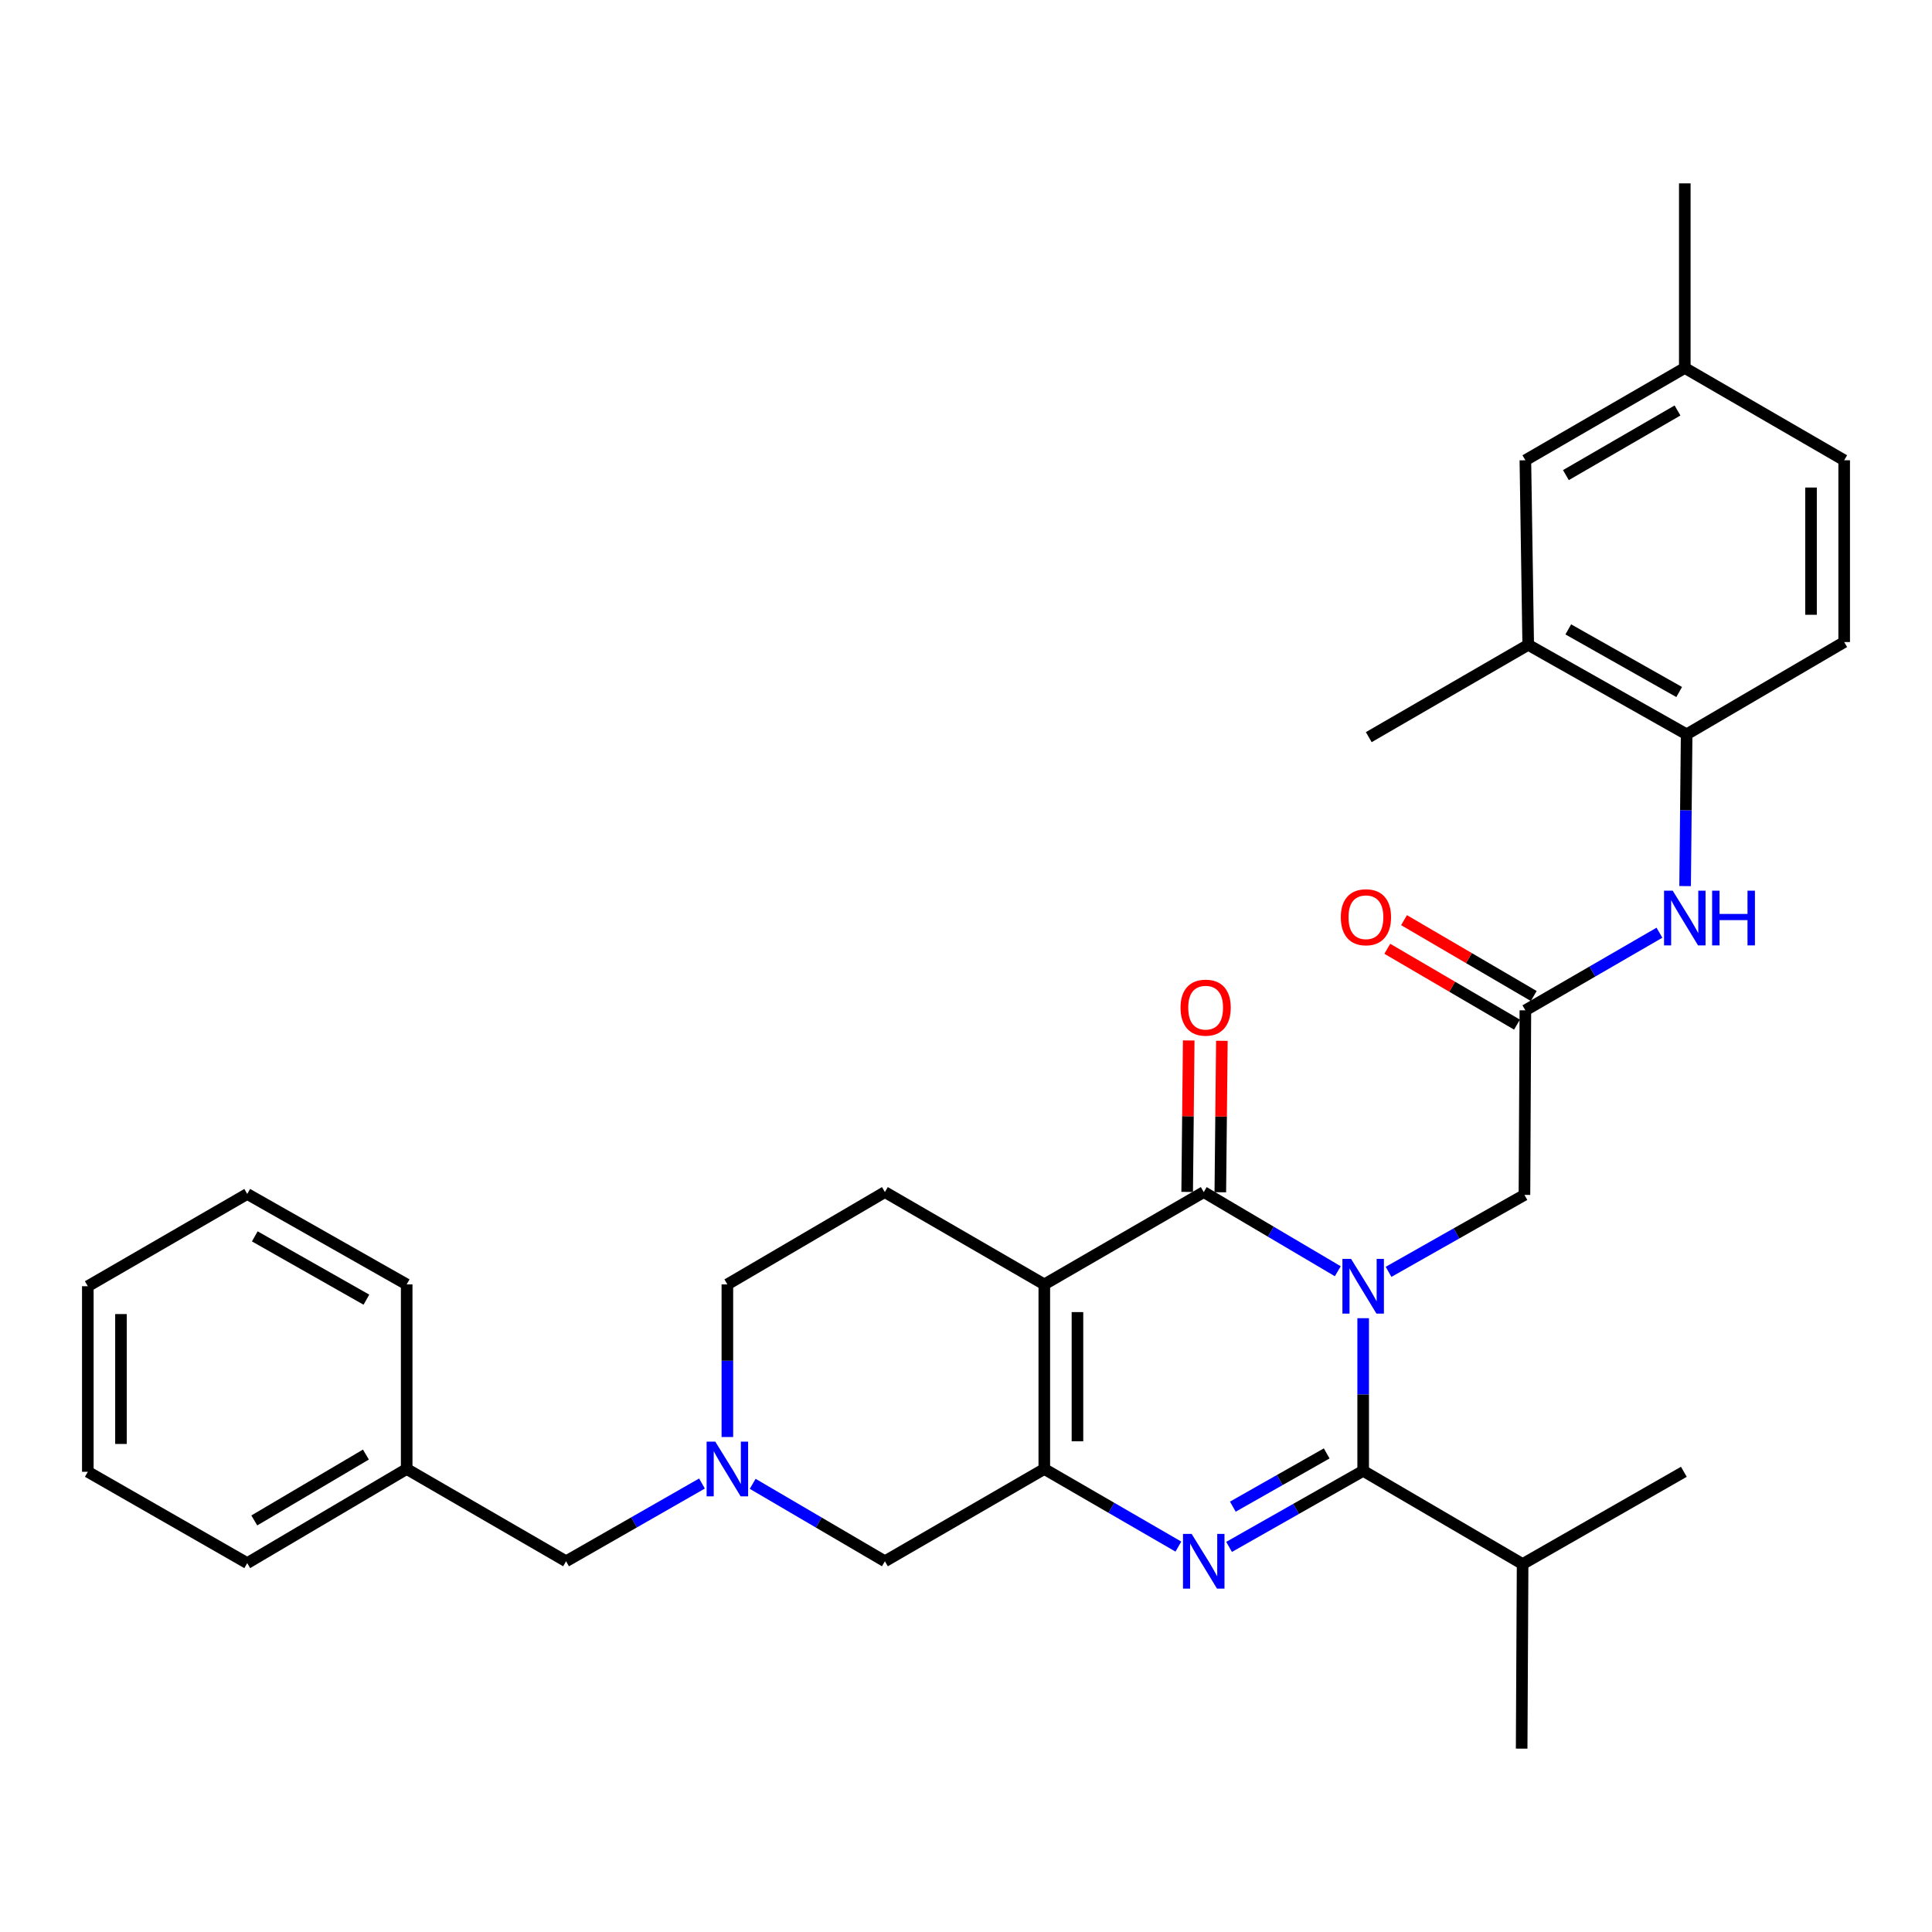 <?xml version='1.0' encoding='iso-8859-1'?>
<svg version='1.1' baseProfile='full'
              xmlns='http://www.w3.org/2000/svg'
                      xmlns:rdkit='http://www.rdkit.org/xml'
                      xmlns:xlink='http://www.w3.org/1999/xlink'
                  xml:space='preserve'
width='1000px' height='1000px' viewBox='0 0 1000 1000'>
<!-- END OF HEADER -->
<rect style='opacity:1.0;fill:#FFFFFF;stroke:none' width='1000' height='1000' x='0' y='0'> </rect>
<path class='bond-1' d='M 692.437,657.992 L 657.747,637.507' style='fill:none;fill-rule:evenodd;stroke:#0000FF;stroke-width:6px;stroke-linecap:butt;stroke-linejoin:miter;stroke-opacity:1' />
<path class='bond-1' d='M 657.747,637.507 L 623.056,617.021' style='fill:none;fill-rule:evenodd;stroke:#000000;stroke-width:6px;stroke-linecap:butt;stroke-linejoin:miter;stroke-opacity:1' />
<path class='bond-3' d='M 705.573,682.298 L 705.573,721.804' style='fill:none;fill-rule:evenodd;stroke:#0000FF;stroke-width:6px;stroke-linecap:butt;stroke-linejoin:miter;stroke-opacity:1' />
<path class='bond-3' d='M 705.573,721.804 L 705.573,761.309' style='fill:none;fill-rule:evenodd;stroke:#000000;stroke-width:6px;stroke-linecap:butt;stroke-linejoin:miter;stroke-opacity:1' />
<path class='bond-6' d='M 718.712,658.31 L 753.882,638.395' style='fill:none;fill-rule:evenodd;stroke:#0000FF;stroke-width:6px;stroke-linecap:butt;stroke-linejoin:miter;stroke-opacity:1' />
<path class='bond-6' d='M 753.882,638.395 L 789.053,618.48' style='fill:none;fill-rule:evenodd;stroke:#000000;stroke-width:6px;stroke-linecap:butt;stroke-linejoin:miter;stroke-opacity:1' />
<path class='bond-0' d='M 540.529,664.806 L 623.056,617.021' style='fill:none;fill-rule:evenodd;stroke:#000000;stroke-width:6px;stroke-linecap:butt;stroke-linejoin:miter;stroke-opacity:1' />
<path class='bond-8' d='M 540.529,664.806 L 458.022,617.021' style='fill:none;fill-rule:evenodd;stroke:#000000;stroke-width:6px;stroke-linecap:butt;stroke-linejoin:miter;stroke-opacity:1' />
<path class='bond-32' d='M 540.529,664.806 L 540.529,760.346' style='fill:none;fill-rule:evenodd;stroke:#000000;stroke-width:6px;stroke-linecap:butt;stroke-linejoin:miter;stroke-opacity:1' />
<path class='bond-32' d='M 557.691,679.137 L 557.691,746.015' style='fill:none;fill-rule:evenodd;stroke:#000000;stroke-width:6px;stroke-linecap:butt;stroke-linejoin:miter;stroke-opacity:1' />
<path class='bond-13' d='M 631.636,617.109 L 632.039,577.913' style='fill:none;fill-rule:evenodd;stroke:#000000;stroke-width:6px;stroke-linecap:butt;stroke-linejoin:miter;stroke-opacity:1' />
<path class='bond-13' d='M 632.039,577.913 L 632.442,538.717' style='fill:none;fill-rule:evenodd;stroke:#FF0000;stroke-width:6px;stroke-linecap:butt;stroke-linejoin:miter;stroke-opacity:1' />
<path class='bond-13' d='M 614.476,616.933 L 614.879,577.737' style='fill:none;fill-rule:evenodd;stroke:#000000;stroke-width:6px;stroke-linecap:butt;stroke-linejoin:miter;stroke-opacity:1' />
<path class='bond-13' d='M 614.879,577.737 L 615.282,538.541' style='fill:none;fill-rule:evenodd;stroke:#FF0000;stroke-width:6px;stroke-linecap:butt;stroke-linejoin:miter;stroke-opacity:1' />
<path class='bond-2' d='M 636.168,800.675 L 670.87,780.992' style='fill:none;fill-rule:evenodd;stroke:#0000FF;stroke-width:6px;stroke-linecap:butt;stroke-linejoin:miter;stroke-opacity:1' />
<path class='bond-2' d='M 670.87,780.992 L 705.573,761.309' style='fill:none;fill-rule:evenodd;stroke:#000000;stroke-width:6px;stroke-linecap:butt;stroke-linejoin:miter;stroke-opacity:1' />
<path class='bond-2' d='M 638.112,779.843 L 662.404,766.065' style='fill:none;fill-rule:evenodd;stroke:#0000FF;stroke-width:6px;stroke-linecap:butt;stroke-linejoin:miter;stroke-opacity:1' />
<path class='bond-2' d='M 662.404,766.065 L 686.696,752.287' style='fill:none;fill-rule:evenodd;stroke:#000000;stroke-width:6px;stroke-linecap:butt;stroke-linejoin:miter;stroke-opacity:1' />
<path class='bond-4' d='M 609.932,800.516 L 575.231,780.431' style='fill:none;fill-rule:evenodd;stroke:#0000FF;stroke-width:6px;stroke-linecap:butt;stroke-linejoin:miter;stroke-opacity:1' />
<path class='bond-4' d='M 575.231,780.431 L 540.529,760.346' style='fill:none;fill-rule:evenodd;stroke:#000000;stroke-width:6px;stroke-linecap:butt;stroke-linejoin:miter;stroke-opacity:1' />
<path class='bond-14' d='M 705.573,761.309 L 788.1,809.552' style='fill:none;fill-rule:evenodd;stroke:#000000;stroke-width:6px;stroke-linecap:butt;stroke-linejoin:miter;stroke-opacity:1' />
<path class='bond-10' d='M 540.529,760.346 L 458.022,808.112' style='fill:none;fill-rule:evenodd;stroke:#000000;stroke-width:6px;stroke-linecap:butt;stroke-linejoin:miter;stroke-opacity:1' />
<path class='bond-5' d='M 389.589,768.022 L 423.805,788.067' style='fill:none;fill-rule:evenodd;stroke:#0000FF;stroke-width:6px;stroke-linecap:butt;stroke-linejoin:miter;stroke-opacity:1' />
<path class='bond-5' d='M 423.805,788.067 L 458.022,808.112' style='fill:none;fill-rule:evenodd;stroke:#000000;stroke-width:6px;stroke-linecap:butt;stroke-linejoin:miter;stroke-opacity:1' />
<path class='bond-18' d='M 363.342,767.867 L 328.169,787.989' style='fill:none;fill-rule:evenodd;stroke:#0000FF;stroke-width:6px;stroke-linecap:butt;stroke-linejoin:miter;stroke-opacity:1' />
<path class='bond-18' d='M 328.169,787.989 L 292.997,808.112' style='fill:none;fill-rule:evenodd;stroke:#000000;stroke-width:6px;stroke-linecap:butt;stroke-linejoin:miter;stroke-opacity:1' />
<path class='bond-33' d='M 376.486,743.798 L 376.486,704.302' style='fill:none;fill-rule:evenodd;stroke:#0000FF;stroke-width:6px;stroke-linecap:butt;stroke-linejoin:miter;stroke-opacity:1' />
<path class='bond-33' d='M 376.486,704.302 L 376.486,664.806' style='fill:none;fill-rule:evenodd;stroke:#000000;stroke-width:6px;stroke-linecap:butt;stroke-linejoin:miter;stroke-opacity:1' />
<path class='bond-7' d='M 789.053,618.48 L 789.53,522.939' style='fill:none;fill-rule:evenodd;stroke:#000000;stroke-width:6px;stroke-linecap:butt;stroke-linejoin:miter;stroke-opacity:1' />
<path class='bond-9' d='M 789.53,522.939 L 824.227,502.854' style='fill:none;fill-rule:evenodd;stroke:#000000;stroke-width:6px;stroke-linecap:butt;stroke-linejoin:miter;stroke-opacity:1' />
<path class='bond-9' d='M 824.227,502.854 L 858.924,482.77' style='fill:none;fill-rule:evenodd;stroke:#0000FF;stroke-width:6px;stroke-linecap:butt;stroke-linejoin:miter;stroke-opacity:1' />
<path class='bond-16' d='M 793.862,515.532 L 760.293,495.901' style='fill:none;fill-rule:evenodd;stroke:#000000;stroke-width:6px;stroke-linecap:butt;stroke-linejoin:miter;stroke-opacity:1' />
<path class='bond-16' d='M 760.293,495.901 L 726.725,476.271' style='fill:none;fill-rule:evenodd;stroke:#FF0000;stroke-width:6px;stroke-linecap:butt;stroke-linejoin:miter;stroke-opacity:1' />
<path class='bond-16' d='M 785.198,530.346 L 751.63,510.715' style='fill:none;fill-rule:evenodd;stroke:#000000;stroke-width:6px;stroke-linecap:butt;stroke-linejoin:miter;stroke-opacity:1' />
<path class='bond-16' d='M 751.63,510.715 L 718.062,491.085' style='fill:none;fill-rule:evenodd;stroke:#FF0000;stroke-width:6px;stroke-linecap:butt;stroke-linejoin:miter;stroke-opacity:1' />
<path class='bond-17' d='M 458.022,617.021 L 376.486,664.806' style='fill:none;fill-rule:evenodd;stroke:#000000;stroke-width:6px;stroke-linecap:butt;stroke-linejoin:miter;stroke-opacity:1' />
<path class='bond-11' d='M 872.213,458.636 L 872.607,419.358' style='fill:none;fill-rule:evenodd;stroke:#0000FF;stroke-width:6px;stroke-linecap:butt;stroke-linejoin:miter;stroke-opacity:1' />
<path class='bond-11' d='M 872.607,419.358 L 873.001,380.081' style='fill:none;fill-rule:evenodd;stroke:#000000;stroke-width:6px;stroke-linecap:butt;stroke-linejoin:miter;stroke-opacity:1' />
<path class='bond-12' d='M 873.001,380.081 L 790.998,333.764' style='fill:none;fill-rule:evenodd;stroke:#000000;stroke-width:6px;stroke-linecap:butt;stroke-linejoin:miter;stroke-opacity:1' />
<path class='bond-12' d='M 869.14,358.191 L 811.739,325.769' style='fill:none;fill-rule:evenodd;stroke:#000000;stroke-width:6px;stroke-linecap:butt;stroke-linejoin:miter;stroke-opacity:1' />
<path class='bond-19' d='M 873.001,380.081 L 954.545,332.325' style='fill:none;fill-rule:evenodd;stroke:#000000;stroke-width:6px;stroke-linecap:butt;stroke-linejoin:miter;stroke-opacity:1' />
<path class='bond-15' d='M 790.998,333.764 L 789.53,238.233' style='fill:none;fill-rule:evenodd;stroke:#000000;stroke-width:6px;stroke-linecap:butt;stroke-linejoin:miter;stroke-opacity:1' />
<path class='bond-23' d='M 790.998,333.764 L 708.472,381.549' style='fill:none;fill-rule:evenodd;stroke:#000000;stroke-width:6px;stroke-linecap:butt;stroke-linejoin:miter;stroke-opacity:1' />
<path class='bond-24' d='M 788.1,809.552 L 787.604,905.092' style='fill:none;fill-rule:evenodd;stroke:#000000;stroke-width:6px;stroke-linecap:butt;stroke-linejoin:miter;stroke-opacity:1' />
<path class='bond-25' d='M 788.1,809.552 L 871.561,761.796' style='fill:none;fill-rule:evenodd;stroke:#000000;stroke-width:6px;stroke-linecap:butt;stroke-linejoin:miter;stroke-opacity:1' />
<path class='bond-34' d='M 789.53,238.233 L 872.047,190.448' style='fill:none;fill-rule:evenodd;stroke:#000000;stroke-width:6px;stroke-linecap:butt;stroke-linejoin:miter;stroke-opacity:1' />
<path class='bond-34' d='M 810.508,245.916 L 868.27,212.467' style='fill:none;fill-rule:evenodd;stroke:#000000;stroke-width:6px;stroke-linecap:butt;stroke-linejoin:miter;stroke-opacity:1' />
<path class='bond-22' d='M 292.997,808.112 L 210.499,760.346' style='fill:none;fill-rule:evenodd;stroke:#000000;stroke-width:6px;stroke-linecap:butt;stroke-linejoin:miter;stroke-opacity:1' />
<path class='bond-21' d='M 954.545,332.325 L 954.545,238.233' style='fill:none;fill-rule:evenodd;stroke:#000000;stroke-width:6px;stroke-linecap:butt;stroke-linejoin:miter;stroke-opacity:1' />
<path class='bond-21' d='M 937.384,318.211 L 937.384,252.347' style='fill:none;fill-rule:evenodd;stroke:#000000;stroke-width:6px;stroke-linecap:butt;stroke-linejoin:miter;stroke-opacity:1' />
<path class='bond-20' d='M 872.047,190.448 L 954.545,238.233' style='fill:none;fill-rule:evenodd;stroke:#000000;stroke-width:6px;stroke-linecap:butt;stroke-linejoin:miter;stroke-opacity:1' />
<path class='bond-26' d='M 872.047,190.448 L 872.047,94.908' style='fill:none;fill-rule:evenodd;stroke:#000000;stroke-width:6px;stroke-linecap:butt;stroke-linejoin:miter;stroke-opacity:1' />
<path class='bond-27' d='M 210.499,760.346 L 127.962,809.065' style='fill:none;fill-rule:evenodd;stroke:#000000;stroke-width:6px;stroke-linecap:butt;stroke-linejoin:miter;stroke-opacity:1' />
<path class='bond-27' d='M 189.395,752.875 L 131.619,786.979' style='fill:none;fill-rule:evenodd;stroke:#000000;stroke-width:6px;stroke-linecap:butt;stroke-linejoin:miter;stroke-opacity:1' />
<path class='bond-28' d='M 210.499,760.346 L 210.499,664.806' style='fill:none;fill-rule:evenodd;stroke:#000000;stroke-width:6px;stroke-linecap:butt;stroke-linejoin:miter;stroke-opacity:1' />
<path class='bond-30' d='M 127.962,809.065 L 45.455,761.796' style='fill:none;fill-rule:evenodd;stroke:#000000;stroke-width:6px;stroke-linecap:butt;stroke-linejoin:miter;stroke-opacity:1' />
<path class='bond-29' d='M 210.499,664.806 L 127.962,617.993' style='fill:none;fill-rule:evenodd;stroke:#000000;stroke-width:6px;stroke-linecap:butt;stroke-linejoin:miter;stroke-opacity:1' />
<path class='bond-29' d='M 189.652,672.711 L 131.876,639.943' style='fill:none;fill-rule:evenodd;stroke:#000000;stroke-width:6px;stroke-linecap:butt;stroke-linejoin:miter;stroke-opacity:1' />
<path class='bond-31' d='M 127.962,617.993 L 45.455,665.749' style='fill:none;fill-rule:evenodd;stroke:#000000;stroke-width:6px;stroke-linecap:butt;stroke-linejoin:miter;stroke-opacity:1' />
<path class='bond-35' d='M 45.455,761.796 L 45.455,665.749' style='fill:none;fill-rule:evenodd;stroke:#000000;stroke-width:6px;stroke-linecap:butt;stroke-linejoin:miter;stroke-opacity:1' />
<path class='bond-35' d='M 62.616,747.389 L 62.616,680.156' style='fill:none;fill-rule:evenodd;stroke:#000000;stroke-width:6px;stroke-linecap:butt;stroke-linejoin:miter;stroke-opacity:1' />
<path  class='atom-0' d='M 699.313 651.589
L 708.593 666.589
Q 709.513 668.069, 710.993 670.749
Q 712.473 673.429, 712.553 673.589
L 712.553 651.589
L 716.313 651.589
L 716.313 679.909
L 712.433 679.909
L 702.473 663.509
Q 701.313 661.589, 700.073 659.389
Q 698.873 657.189, 698.513 656.509
L 698.513 679.909
L 694.833 679.909
L 694.833 651.589
L 699.313 651.589
' fill='#0000FF'/>
<path  class='atom-3' d='M 616.796 793.952
L 626.076 808.952
Q 626.996 810.432, 628.476 813.112
Q 629.956 815.792, 630.036 815.952
L 630.036 793.952
L 633.796 793.952
L 633.796 822.272
L 629.916 822.272
L 619.956 805.872
Q 618.796 803.952, 617.556 801.752
Q 616.356 799.552, 615.996 798.872
L 615.996 822.272
L 612.316 822.272
L 612.316 793.952
L 616.796 793.952
' fill='#0000FF'/>
<path  class='atom-6' d='M 370.226 746.186
L 379.506 761.186
Q 380.426 762.666, 381.906 765.346
Q 383.386 768.026, 383.466 768.186
L 383.466 746.186
L 387.226 746.186
L 387.226 774.506
L 383.346 774.506
L 373.386 758.106
Q 372.226 756.186, 370.986 753.986
Q 369.786 751.786, 369.426 751.106
L 369.426 774.506
L 365.746 774.506
L 365.746 746.186
L 370.226 746.186
' fill='#0000FF'/>
<path  class='atom-10' d='M 865.787 461.013
L 875.067 476.013
Q 875.987 477.493, 877.467 480.173
Q 878.947 482.853, 879.027 483.013
L 879.027 461.013
L 882.787 461.013
L 882.787 489.333
L 878.907 489.333
L 868.947 472.933
Q 867.787 471.013, 866.547 468.813
Q 865.347 466.613, 864.987 465.933
L 864.987 489.333
L 861.307 489.333
L 861.307 461.013
L 865.787 461.013
' fill='#0000FF'/>
<path  class='atom-10' d='M 886.187 461.013
L 890.027 461.013
L 890.027 473.053
L 904.507 473.053
L 904.507 461.013
L 908.347 461.013
L 908.347 489.333
L 904.507 489.333
L 904.507 476.253
L 890.027 476.253
L 890.027 489.333
L 886.187 489.333
L 886.187 461.013
' fill='#0000FF'/>
<path  class='atom-14' d='M 611.038 521.56
Q 611.038 514.76, 614.398 510.96
Q 617.758 507.16, 624.038 507.16
Q 630.318 507.16, 633.678 510.96
Q 637.038 514.76, 637.038 521.56
Q 637.038 528.44, 633.638 532.36
Q 630.238 536.24, 624.038 536.24
Q 617.798 536.24, 614.398 532.36
Q 611.038 528.48, 611.038 521.56
M 624.038 533.04
Q 628.358 533.04, 630.678 530.16
Q 633.038 527.24, 633.038 521.56
Q 633.038 516, 630.678 513.2
Q 628.358 510.36, 624.038 510.36
Q 619.718 510.36, 617.358 513.16
Q 615.038 515.96, 615.038 521.56
Q 615.038 527.28, 617.358 530.16
Q 619.718 533.04, 624.038 533.04
' fill='#FF0000'/>
<path  class='atom-17' d='M 694.003 474.758
Q 694.003 467.958, 697.363 464.158
Q 700.723 460.358, 707.003 460.358
Q 713.283 460.358, 716.643 464.158
Q 720.003 467.958, 720.003 474.758
Q 720.003 481.638, 716.603 485.558
Q 713.203 489.438, 707.003 489.438
Q 700.763 489.438, 697.363 485.558
Q 694.003 481.678, 694.003 474.758
M 707.003 486.238
Q 711.323 486.238, 713.643 483.358
Q 716.003 480.438, 716.003 474.758
Q 716.003 469.198, 713.643 466.398
Q 711.323 463.558, 707.003 463.558
Q 702.683 463.558, 700.323 466.358
Q 698.003 469.158, 698.003 474.758
Q 698.003 480.478, 700.323 483.358
Q 702.683 486.238, 707.003 486.238
' fill='#FF0000'/>
</svg>
